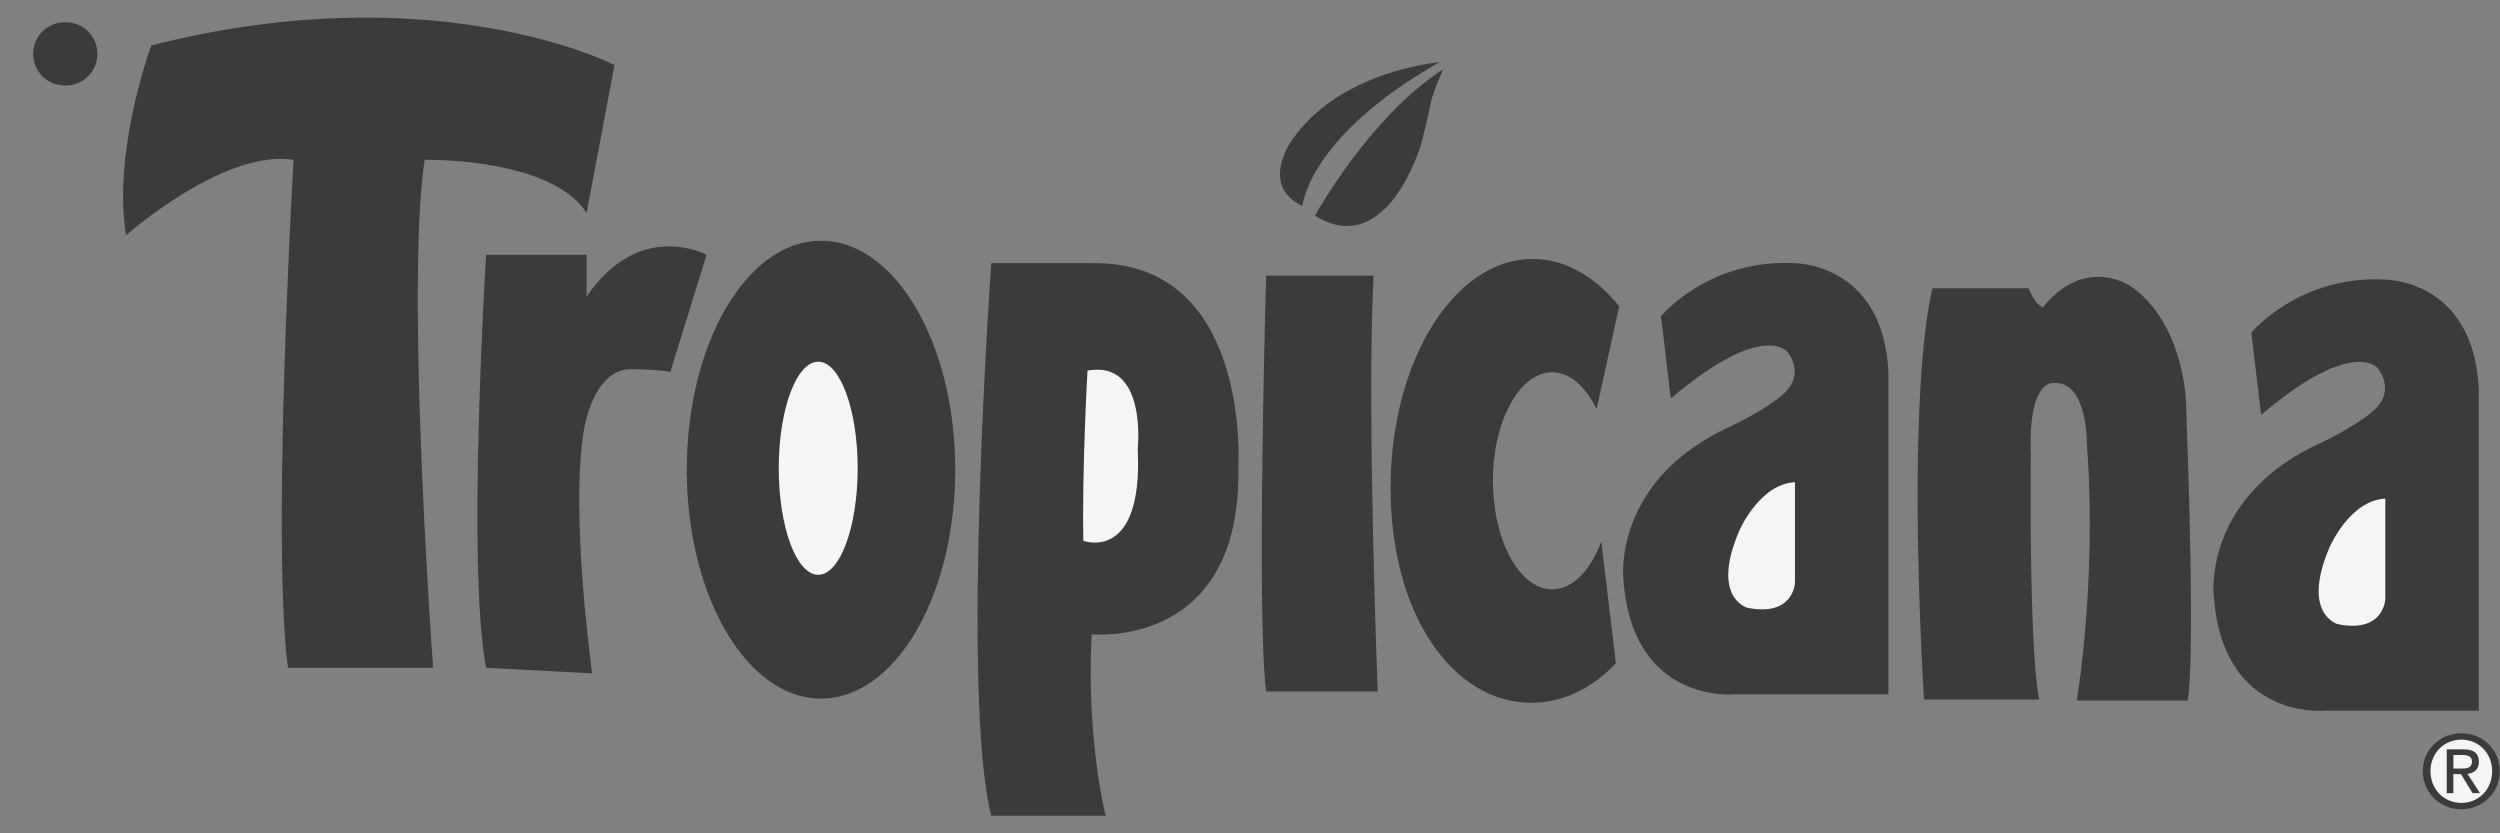 <svg xmlns="http://www.w3.org/2000/svg" width="72" height="24" fill="none"><rect width="100%" height="100%" fill="#808080" stroke="none"/><g fill-rule="evenodd" clip-path="url(#a)" clip-rule="evenodd"><path fill="#3B3B3B" d="M19.78 13.526c0 3.642 1.73 6.593 3.865 6.593 2.135 0 3.865-2.951 3.865-6.593 0-3.64-1.73-6.592-3.865-6.592-2.134 0-3.864 2.952-3.864 6.592ZM1.865.642a.91.91 0 1 1 0 1.819.91.91 0 0 1 0-1.82Zm2.492.668S3.23 4.364 3.632 6.775c0 0 2.813-2.491 4.823-2.17 0 0-.643 11.011-.16 14.628h4.179s-.804-11.011-.242-14.628c0 0 3.617-.08 4.662 1.527l.804-4.26S12.554-.778 4.356 1.31Z"/><path fill="#3B3B3B" d="M14 7.338s-.562 9.001 0 11.895l3.055.16s-.643-4.58-.241-6.992c0 0 .24-1.688 1.286-1.768 0 0 .884 0 1.205.08l1.045-3.376s-1.929-1.044-3.456 1.206V7.337h-2.893Z"/><path fill="#F5F5F5" d="M23.565 10.417c.627 0 1.136 1.374 1.136 3.069 0 1.695-.51 3.069-1.136 3.069-.628 0-1.137-1.374-1.137-3.07 0-1.694.509-3.068 1.137-3.068Z"/><path fill="#3B3B3B" d="M31.441 7.579c4.605-.079 4.222 5.867 4.222 5.867.112 5.273-4.222 4.822-4.222 4.822-.16 3.055.402 5.225.402 5.225h-3.295c-.885-3.456 0-15.914 0-15.914h2.893Z"/><path fill="#F5F5F5" d="M31.32 10.673s-.16 2.813-.12 4.903c0 0 1.728.643 1.567-2.652 0 0 .281-2.572-1.447-2.25Z"/><path fill="#3B3B3B" d="M36.464 7.94s-.281 9.725 0 11.975h3.215s-.322-8.117-.12-11.975h-3.095Zm1.407-1.728s1.567-2.853 3.697-4.219c0 0-.282.603-.362.965 0 0-.096.53-.282 1.205 0 0-.964 3.335-3.053 2.05Z"/><path fill="#3B3B3B" d="M37.51 5.936s.15-1.989 3.948-4.144c0 0-2.864.226-4.25 2.246 0 0-.95 1.296.301 1.898Zm8.606 9.66c-.307.83-.825 1.377-1.414 1.377-.941 0-1.705-1.4-1.705-3.125 0-1.726.764-3.126 1.705-3.126.51 0 .967.41 1.279 1.06l.652-2.96c-.69-.856-1.555-1.365-2.494-1.365-2.26 0-4.091 2.952-4.091 6.593 0 3.64 1.791 6.19 4.051 6.19.907 0 1.752-.412 2.439-1.14l-.422-3.505Zm2.002-4.12-.282-2.37s1.367-1.648 3.818-1.527c0 0 2.572-.04 2.733 3.134v9.283h-4.46s-2.934.281-3.175-3.336c0 0-.32-2.88 3.174-4.42 0 0 1.304-.631 1.608-1.085 0 0 .37-.424-.04-1.005 0 0-.679-.961-3.376 1.327Z"/><path fill="#F5F5F5" d="M50.087 15.295c-.823 1.93.24 2.21.24 2.21 1.339.263 1.368-.723 1.368-.723v-2.894c-1.03.048-1.608 1.407-1.608 1.407Z"/><path fill="#3B3B3B" d="m65.12 11.949-.281-2.37s1.367-1.648 3.818-1.528c0 0 2.57-.04 2.732 3.135v9.282h-4.46s-2.934.282-3.175-3.335c0 0-.32-2.879 3.175-4.42 0 0 1.303-.631 1.607-1.086 0 0 .369-.423-.04-1.004 0 0-.678-.962-3.376 1.326Z"/><path fill="#F5F5F5" d="M67.089 15.767c-.822 1.93.242 2.21.242 2.21 1.336.263 1.366-.724 1.366-.724V14.36c-1.03.048-1.608 1.407-1.608 1.407Z"/><path fill="#3B3B3B" d="M55.412 20.147s-.543-8.349.241-11.845h2.772s.181.492.423.543c0 0 .896-1.3 2.29-.724 0 0 1.507.603 1.809 3.255 0 0 .3 7.293.06 8.8h-3.195s.59-3.495.288-7.413c0 0 .024-1.84-.992-1.728 0 0-.693-.07-.621 2.03 0 0-.061 5.514.24 7.081h-3.315Zm14.365 2.063c0-.629.51-1.091 1.112-1.091a1.09 1.09 0 0 1 1.105 1.09c0 .634-.51 1.097-1.105 1.097a1.094 1.094 0 0 1-1.112-1.096Z"/><path fill="#F5F5F5" d="M70.889 23.124c.495 0 .885-.388.885-.915 0-.517-.39-.908-.885-.908-.5 0-.891.39-.891.908 0 .527.39.915.89.915Z"/><path fill="#3B3B3B" d="M70.657 22.843h-.191v-1.262h.48c.298 0 .446.11.446.36 0 .225-.142.323-.327.347l.359.555h-.214l-.333-.547h-.22v.547Z"/><path fill="#F5F5F5" d="M70.885 22.134c.163 0 .308-.011.308-.206 0-.156-.143-.184-.275-.184h-.26v.39h.227Z"/></g><defs><clipPath id="a"><path fill="#fff" d="M.946.5h71.057v23H.946z"/></clipPath></defs></svg>